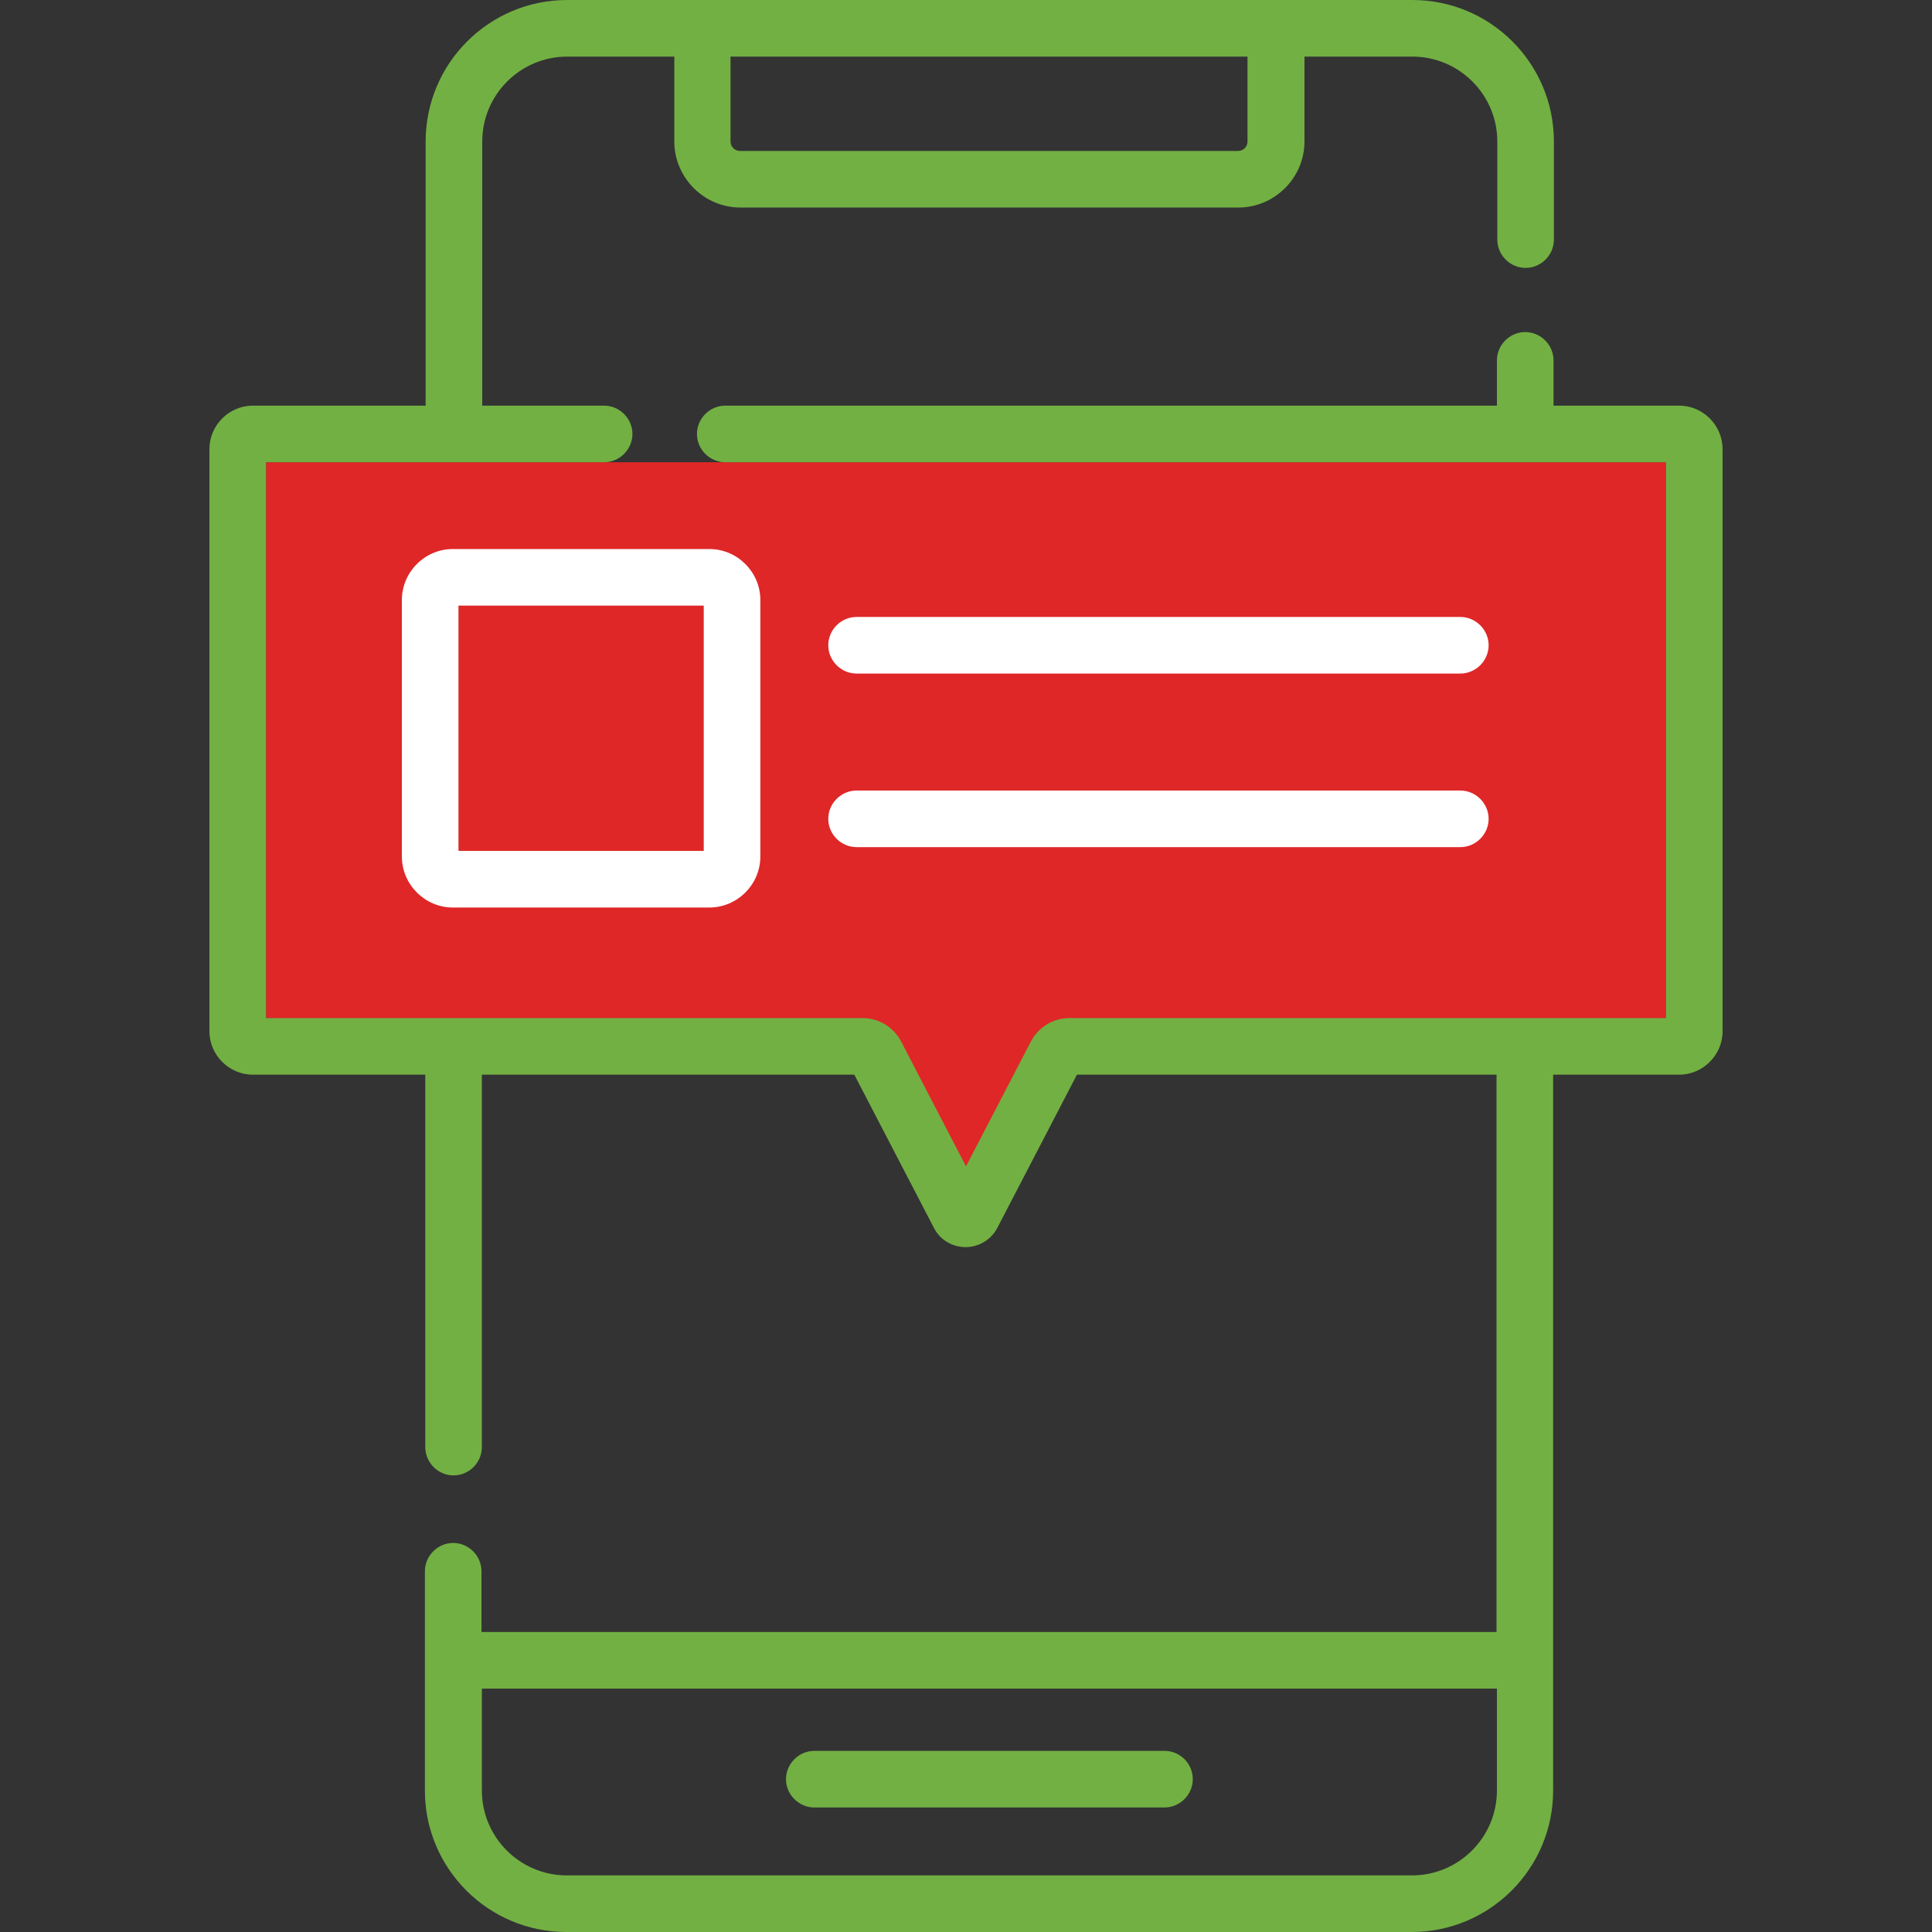 <?xml version="1.0" encoding="utf-8"?>
<!-- Generator: Adobe Illustrator 21.0.0, SVG Export Plug-In . SVG Version: 6.00 Build 0)  -->
<svg version="1.1" id="Capa_1" xmlns="http://www.w3.org/2000/svg" xmlns:xlink="http://www.w3.org/1999/xlink" x="0px" y="0px"
	 viewBox="0 0 512 512" style="enable-background:new 0 0 512 512;" xml:space="preserve">
<rect x="0" y="0" width="512" height="512" fill="#333333" stroke="none"/>
<style type="text/css">
	.st0{fill:#DF2727;}
	.st1{fill:#72B043;}
	.st2{fill:#FFFFFF;}
</style>
<polygon class="st0" points="441.5,269.8 284.5,279.9 256,330.5 230,276.4 70.5,269.8 70.5,122.5 441.5,122.5 "/>
<path class="st1" d="M308.6,464h-92.8c-4.1,0-7.5,3.4-7.5,7.5s3.4,7.5,7.5,7.5h92.8c4.1,0,7.5-3.4,7.5-7.5S312.8,464,308.6,464z"/>
<path class="st1" d="M445,107.5h-33.3v-12c0-4.1-3.4-7.5-7.5-7.5s-7.5,3.4-7.5,7.5v12H192.2c-4.1,0-7.5,3.4-7.5,7.5s3.4,7.5,7.5,7.5
	h249.3v147.3H283.4c-4.3,0-8.2,2.4-10.2,6.2L256,309.1L238.8,276c-2-3.8-5.9-6.2-10.2-6.2H70.5V122.5h89.6c4.1,0,7.5-3.4,7.5-7.5
	s-3.4-7.5-7.5-7.5h-32.3v-70c0-12.4,10.1-22.5,22.5-22.5h28.4v22.5c0,9.6,7.9,17.5,17.5,17.5h132c9.6,0,17.5-7.9,17.5-17.5V15h28.6
	c12.4,0,22.5,10.1,22.5,22.5v26c0,4.1,3.4,7.5,7.5,7.5s7.5-3.4,7.5-7.5v-26c0-20.7-16.8-37.5-37.5-37.5h-224
	c-20.7,0-37.5,16.8-37.5,37.5v70H67c-6.3,0-11.5,5.2-11.5,11.5v154.3c0,6.3,5.2,11.5,11.5,11.5h45.7v98.7c0,4.1,3.4,7.5,7.5,7.5
	s7.5-3.4,7.5-7.5v-98.7h98.7l21.1,40.6c1.6,3.2,4.9,5.1,8.4,5.1s6.8-2,8.4-5.1l21.1-40.6h111.2v147.7h-269v-16.1
	c0-4.1-3.4-7.5-7.5-7.5s-7.5,3.4-7.5,7.5v58.1c0,20.7,16.8,37.5,37.5,37.5h224c20.7,0,37.5-16.8,37.5-37.5v-34.3c0-0.1,0-0.1,0-0.2
	s0-0.1,0-0.2V284.8H445c6.3,0,11.5-5.2,11.5-11.5V119C456.5,112.7,451.3,107.5,445,107.5L445,107.5z M330.6,15v22.5
	c0,1.4-1.1,2.5-2.5,2.5h-132c-1.4,0-2.5-1.1-2.5-2.5V15H330.6z M374.2,497h-224c-12.4,0-22.5-10.1-22.5-22.5v-27h269v27
	C396.7,486.9,386.6,497,374.2,497z"/>
<path class="st2" d="M106.5,159v68c0,7.4,6.1,13.5,13.5,13.5h68c7.4,0,13.5-6.1,13.5-13.5v-68c0-7.4-6.1-13.5-13.5-13.5h-68
	C112.6,145.5,106.5,151.6,106.5,159z M121.5,160.5h65v65h-65V160.5z"/>
<path class="st2" d="M227,178.5h160c4.1,0,7.5-3.4,7.5-7.5s-3.4-7.5-7.5-7.5H227c-4.1,0-7.5,3.4-7.5,7.5S222.9,178.5,227,178.5z"/>
<path class="st2" d="M227,224.5h160c4.1,0,7.5-3.4,7.5-7.5s-3.4-7.5-7.5-7.5H227c-4.1,0-7.5,3.4-7.5,7.5S222.9,224.5,227,224.5z"/>
</svg>

